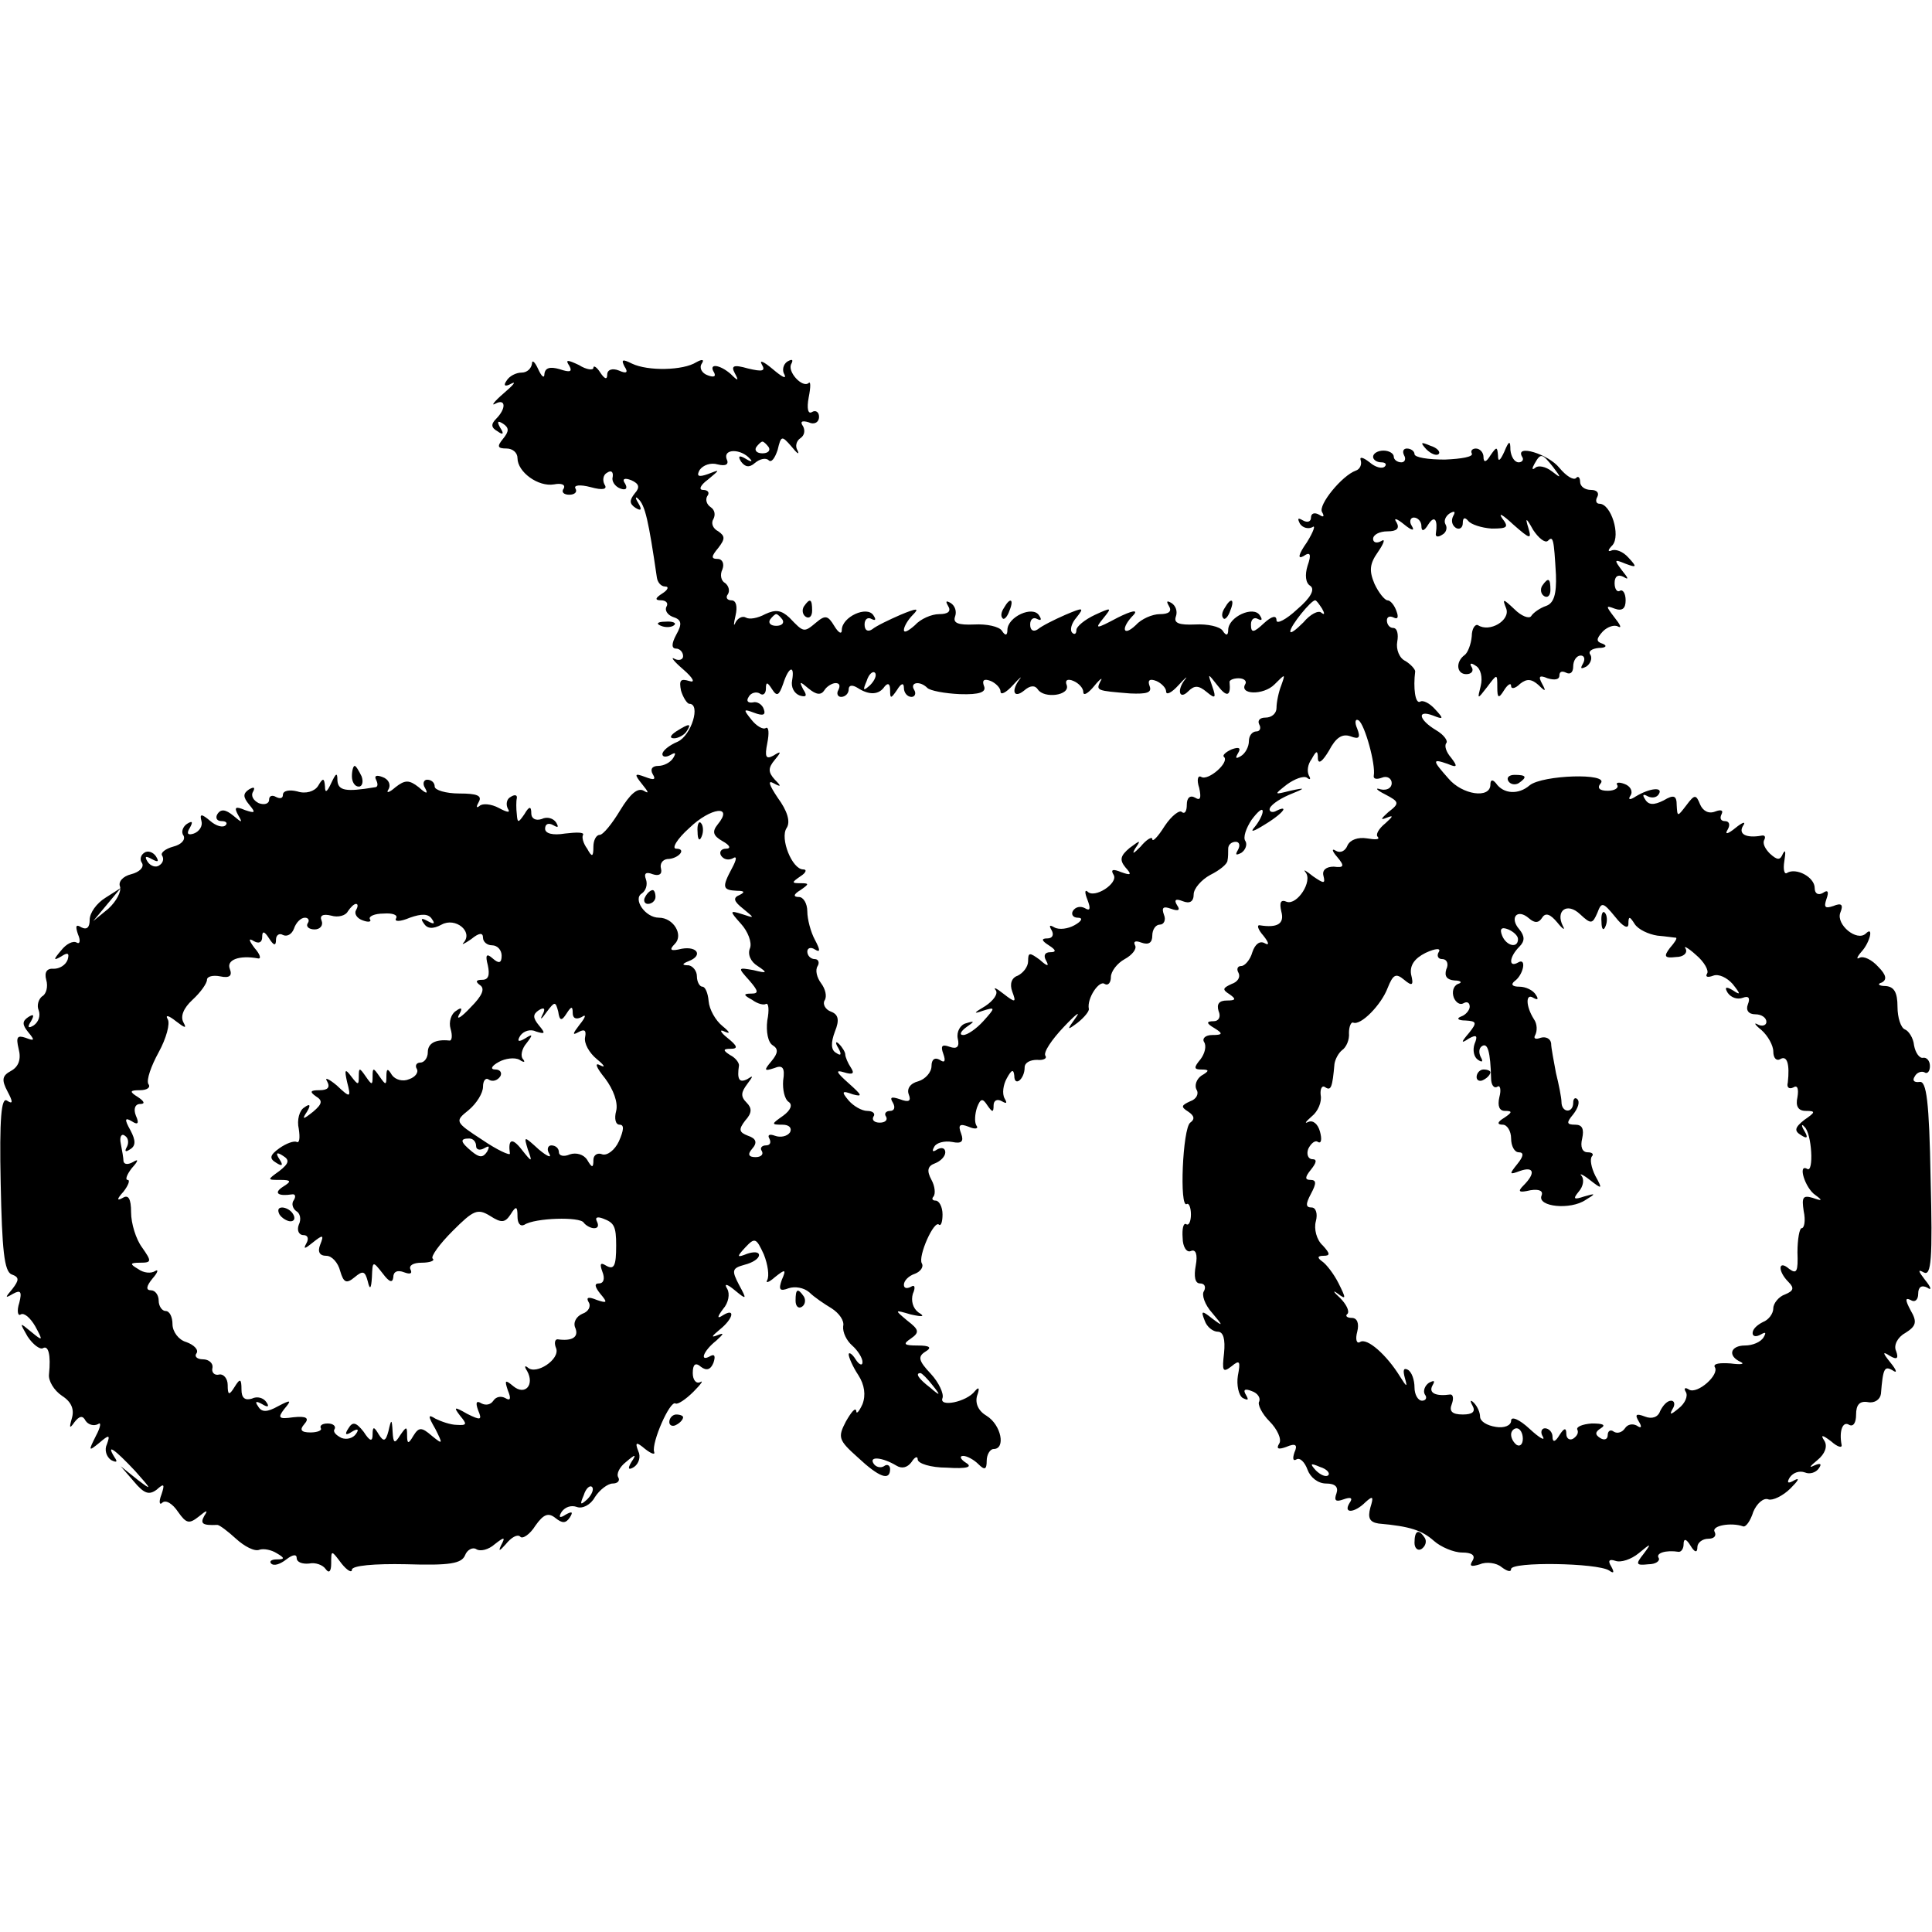 <?xml version="1.0" standalone="no"?>
<!DOCTYPE svg PUBLIC "-//W3C//DTD SVG 20010904//EN"
 "http://www.w3.org/TR/2001/REC-SVG-20010904/DTD/svg10.dtd">
<svg version="1.0" xmlns="http://www.w3.org/2000/svg"
 width="280pt" height="280pt" viewBox="0 0 280 280"
 preserveAspectRatio="xMidYMid meet">
<g transform="translate(0,280) scale(0.1,-0.1)"
fill="#000000" stroke="none">
<path d="M771 2273 c-1 -7 -7 -13 -15 -13 -8 0 -18 -5 -22 -12 -5 -7 -2 -9 7
-4 8 4 3 -2 -11 -14 -14 -12 -19 -19 -12 -15 15 8 16 -7 1 -22 -8 -8 -7 -13 2
-18 8 -6 10 -4 4 5 -5 9 -4 11 4 6 9 -6 9 -11 0 -22 -9 -11 -8 -14 5 -14 9 0
16 -6 16 -14 0 -20 30 -42 53 -38 10 2 17 0 14 -6 -4 -5 0 -9 8 -9 8 0 12 4 9
9 -3 5 7 6 22 2 18 -5 25 -3 20 4 -3 6 -2 14 4 17 6 4 9 1 8 -6 -2 -6 3 -14
11 -17 8 -3 11 0 7 7 -5 7 -1 9 9 5 11 -5 13 -10 5 -19 -8 -10 -8 -15 1 -21 8
-5 10 -3 4 7 -5 8 -4 10 0 6 10 -9 15 -32 27 -114 1 -7 6 -13 12 -13 6 0 4 -5
-4 -10 -11 -7 -11 -10 -2 -10 7 0 11 -4 8 -9 -3 -5 1 -12 9 -15 13 -4 14 -10
5 -26 -7 -13 -7 -20 0 -20 5 0 10 -5 10 -11 0 -5 -6 -7 -12 -4 -7 4 -2 -3 12
-15 15 -13 18 -20 9 -17 -13 4 -15 1 -12 -14 3 -10 9 -19 12 -19 17 0 3 -46
-17 -55 -12 -5 -22 -13 -22 -18 0 -4 5 -5 12 -1 7 4 8 3 4 -4 -4 -7 -14 -12
-22 -12 -9 0 -12 -5 -8 -12 5 -8 2 -9 -11 -4 -16 6 -16 4 -4 -11 9 -11 10 -14
2 -9 -9 5 -20 -5 -34 -28 -12 -20 -25 -36 -30 -36 -5 0 -9 -8 -9 -17 0 -15 -2
-16 -9 -3 -6 8 -8 17 -6 20 2 4 -9 4 -26 2 -18 -3 -29 0 -29 7 0 7 5 9 12 5 7
-4 8 -3 4 4 -4 6 -13 9 -21 5 -9 -3 -15 1 -15 8 0 11 -3 11 -10 -1 -9 -13 -10
-13 -11 0 -1 8 -1 19 0 23 1 5 -3 6 -9 2 -6 -3 -7 -11 -4 -17 4 -6 0 -6 -13 1
-11 6 -24 7 -28 3 -5 -4 -5 -1 -1 6 5 9 -3 12 -28 12 -20 0 -36 5 -36 10 0 6
-5 10 -11 10 -5 0 -7 -6 -3 -12 5 -9 2 -9 -9 1 -14 11 -20 11 -34 0 -9 -8 -14
-9 -10 -3 4 7 0 15 -9 18 -8 3 -12 2 -9 -4 3 -6 3 -11 -2 -11 -42 -7 -53 -5
-54 10 0 12 -2 11 -9 -4 -6 -13 -9 -15 -9 -5 -1 13 -3 13 -10 1 -5 -8 -18 -12
-30 -8 -12 3 -21 1 -21 -5 0 -5 -4 -6 -10 -3 -5 3 -10 2 -10 -4 0 -6 -7 -8
-15 -5 -8 4 -12 11 -8 17 3 6 1 7 -6 3 -9 -6 -9 -11 0 -22 10 -12 9 -13 -6 -8
-14 6 -16 4 -10 -7 7 -12 6 -12 -7 -1 -11 9 -18 10 -23 2 -3 -5 -1 -10 6 -10
7 0 9 -3 6 -6 -4 -4 -14 -1 -22 6 -13 11 -16 11 -13 0 2 -7 -3 -15 -11 -18 -9
-3 -11 0 -6 8 5 9 4 11 -4 6 -6 -4 -9 -12 -5 -17 3 -6 -3 -13 -15 -16 -11 -3
-19 -9 -16 -13 3 -5 1 -11 -4 -14 -5 -4 -13 -1 -17 5 -5 8 -3 9 6 4 9 -5 11
-4 6 4 -4 6 -12 9 -17 5 -5 -3 -7 -10 -3 -15 3 -6 -4 -13 -16 -16 -12 -3 -19
-11 -16 -18 2 -7 -5 -21 -17 -32 l-22 -18 20 24 20 24 -22 -14 c-13 -8 -23
-22 -23 -32 0 -11 -4 -15 -12 -11 -8 5 -9 2 -5 -10 4 -9 3 -15 -2 -12 -5 3
-15 -2 -22 -11 -12 -14 -12 -16 0 -9 9 6 12 5 9 -5 -3 -8 -12 -13 -20 -13 -10
1 -14 -5 -11 -16 3 -10 0 -21 -6 -24 -5 -4 -8 -13 -5 -20 3 -8 0 -17 -7 -22
-8 -5 -10 -3 -4 6 5 9 4 11 -4 6 -9 -6 -9 -11 0 -22 10 -12 9 -13 -4 -8 -12 4
-14 1 -10 -16 4 -15 0 -26 -11 -32 -13 -7 -14 -13 -5 -30 8 -15 8 -19 -1 -13
-8 5 -11 -25 -9 -120 2 -96 5 -128 16 -132 11 -4 11 -8 1 -21 -11 -13 -11 -14
1 -7 11 6 13 3 9 -13 -4 -12 -2 -20 2 -17 5 3 14 -5 21 -17 12 -22 11 -22 -6
-8 -17 14 -17 14 -5 -7 8 -12 18 -19 22 -17 8 5 12 -9 9 -38 -1 -9 7 -23 19
-31 14 -9 18 -20 14 -33 -4 -14 -3 -15 4 -5 7 9 12 10 16 2 4 -6 12 -8 18 -5
5 4 4 -4 -3 -17 -11 -22 -11 -23 5 -10 14 12 16 12 11 -2 -4 -8 -1 -18 6 -23
8 -4 10 -3 5 4 -13 21 0 12 30 -20 24 -27 25 -29 4 -13 l-25 20 19 -22 c15
-18 22 -20 33 -12 11 10 12 8 7 -7 -4 -10 -3 -16 1 -12 5 5 15 -1 23 -13 12
-17 16 -18 30 -7 12 10 14 10 8 1 -6 -11 -3 -14 19 -13 3 0 15 -9 27 -20 12
-11 27 -19 34 -16 6 2 17 0 25 -5 12 -7 12 -9 0 -9 -8 0 -11 -3 -8 -6 4 -4 13
-1 22 6 9 7 15 8 15 2 0 -6 8 -9 18 -8 9 2 20 -2 24 -8 5 -7 8 -3 8 8 0 20 0
20 15 0 8 -10 15 -14 15 -9 0 6 32 9 79 8 63 -2 80 1 85 13 3 8 11 12 16 9 6
-4 18 -1 27 7 14 11 16 11 9 -2 -4 -9 -2 -8 7 2 8 10 17 15 21 11 3 -4 14 3
22 16 12 17 19 19 29 11 10 -8 15 -8 21 1 5 8 3 9 -6 4 -9 -6 -11 -4 -6 4 5 7
14 10 22 7 8 -3 20 3 26 14 7 11 19 20 26 20 7 0 11 4 8 9 -3 5 2 15 11 22 14
12 16 12 8 0 -6 -10 -4 -12 4 -7 7 5 10 15 6 23 -5 13 -3 14 10 3 9 -7 15 -9
13 -4 -4 13 23 75 31 70 3 -2 15 6 26 17 11 11 15 17 10 14 -6 -3 -11 3 -11
13 0 13 4 16 12 9 8 -6 14 -4 18 6 3 9 2 13 -4 10 -17 -10 -11 7 8 22 11 10
12 12 2 8 -10 -4 -9 -2 3 8 20 16 23 32 5 21 -9 -6 -9 -3 0 9 8 9 10 22 6 29
-5 8 -1 8 11 -2 17 -14 18 -14 6 8 -11 21 -10 24 8 29 12 3 21 9 21 14 0 5 -8
5 -17 2 -15 -6 -16 -5 -3 9 14 15 16 14 27 -10 6 -15 8 -31 5 -37 -3 -5 2 -4
11 4 15 12 17 12 10 -4 -5 -14 -3 -17 10 -12 9 3 22 1 30 -6 7 -7 22 -17 32
-23 11 -7 19 -18 17 -26 -1 -9 5 -21 13 -28 8 -7 15 -18 15 -24 0 -6 -5 -4
-10 4 -5 8 -10 11 -10 7 0 -4 6 -18 14 -30 9 -14 11 -29 6 -42 -5 -11 -9 -15
-9 -10 -1 6 -7 -1 -15 -15 -12 -23 -11 -27 17 -52 31 -29 47 -35 47 -17 0 5
-4 8 -9 4 -5 -3 -12 -1 -15 4 -7 11 13 9 33 -3 8 -5 16 -3 22 5 5 8 9 9 9 4 0
-6 19 -12 42 -12 30 -2 38 1 28 7 -8 5 -10 10 -4 10 5 0 15 -5 22 -12 9 -9 12
-8 12 5 0 9 5 17 10 17 18 0 11 35 -10 48 -12 7 -17 18 -14 29 4 11 3 14 -3 7
-12 -16 -53 -24 -47 -10 2 6 -5 22 -17 35 -18 19 -19 25 -8 32 10 6 7 9 -11 9
-20 0 -22 2 -10 10 13 9 12 13 -5 26 -19 16 -19 16 5 9 18 -4 21 -3 11 3 -8 6
-11 17 -8 27 4 9 3 14 -3 10 -6 -3 -10 -2 -10 3 0 6 7 13 16 16 8 3 13 10 10
15 -6 10 18 64 25 56 3 -2 5 5 5 15 0 11 -5 20 -10 20 -5 0 -6 3 -3 6 3 4 2
15 -3 24 -7 13 -6 20 5 24 8 3 15 10 15 16 0 6 -5 8 -12 4 -6 -4 -8 -3 -4 4 3
6 15 9 26 7 14 -3 17 1 13 12 -5 13 -2 15 11 10 9 -4 15 -3 11 2 -3 5 -2 17 1
26 5 13 8 14 15 3 7 -10 9 -11 9 0 0 7 5 10 12 6 7 -4 8 -3 4 4 -4 7 -2 20 3
29 7 13 10 14 11 4 0 -17 15 -5 15 12 0 7 8 11 18 11 9 -1 15 2 12 6 -3 5 9
23 27 42 17 18 25 24 17 13 -13 -18 -13 -19 3 -7 10 8 17 17 16 20 -3 15 15
42 23 36 5 -3 9 2 9 10 0 8 9 20 20 26 11 6 18 15 15 20 -3 6 1 7 9 4 11 -4
16 0 16 10 0 9 5 16 11 16 6 0 9 7 6 14 -4 11 -1 13 10 9 11 -4 14 -2 9 5 -5
8 -2 10 8 6 10 -4 16 -1 16 10 0 8 11 21 24 28 14 7 25 16 25 21 1 4 1 12 1
17 0 6 5 10 11 10 5 0 7 -5 3 -12 -4 -7 -3 -8 5 -4 6 4 9 12 6 17 -4 5 1 19 9
31 9 12 16 18 16 12 0 -5 -6 -16 -12 -23 -7 -8 -1 -6 15 4 15 9 27 19 27 22 0
2 -4 1 -10 -2 -5 -3 -10 -2 -10 2 0 5 12 14 28 21 25 10 25 11 2 6 -24 -6 -24
-6 -5 9 11 8 24 13 29 10 5 -4 6 -2 3 3 -3 6 -2 16 4 24 7 13 9 13 9 0 1 -8 7
-3 16 12 10 19 19 25 31 21 13 -5 15 -2 10 11 -4 9 -3 15 2 12 9 -6 25 -64 22
-80 -1 -5 4 -6 12 -3 7 3 14 -1 14 -8 0 -7 -7 -11 -16 -9 -9 3 -6 -1 6 -7 21
-11 22 -13 5 -26 -11 -10 -12 -12 -2 -8 10 4 9 2 -2 -8 -10 -8 -15 -17 -11
-20 3 -4 -4 -4 -16 -2 -13 2 -24 -2 -28 -10 -3 -8 -10 -12 -17 -8 -6 4 -6 0 2
-9 11 -13 10 -16 -5 -14 -11 0 -17 -5 -15 -13 3 -12 1 -12 -15 -1 -10 8 -15
11 -11 6 11 -13 -12 -48 -27 -43 -9 4 -11 -1 -8 -14 5 -18 -6 -24 -31 -20 -5
1 -3 -6 5 -15 8 -10 9 -15 2 -11 -7 4 -14 -1 -18 -13 -3 -11 -11 -20 -16 -20
-6 0 -7 -5 -4 -10 3 -6 -1 -13 -10 -16 -13 -6 -14 -8 -3 -15 10 -7 9 -9 -4 -9
-11 0 -15 -5 -12 -15 4 -9 0 -15 -7 -15 -11 0 -11 -3 1 -10 13 -8 12 -10 -3
-10 -10 0 -15 -5 -12 -10 4 -6 1 -17 -5 -25 -10 -12 -10 -15 1 -15 12 0 12 -2
0 -9 -7 -5 -10 -14 -7 -20 4 -6 0 -14 -9 -17 -13 -6 -14 -8 -3 -15 9 -6 10
-11 3 -16 -11 -8 -16 -125 -5 -118 3 2 6 -5 6 -15 0 -10 -3 -17 -7 -14 -4 2
-6 -7 -5 -20 0 -13 6 -22 12 -19 7 3 10 -5 7 -21 -3 -16 -1 -26 6 -26 7 0 9
-5 6 -11 -4 -5 1 -20 12 -32 16 -19 16 -20 0 -8 -15 12 -17 12 -11 -3 3 -9 12
-16 19 -16 8 0 11 -11 9 -31 -3 -26 -2 -29 11 -19 12 10 13 7 9 -14 -2 -13 1
-28 7 -32 8 -4 9 -3 5 4 -5 8 -2 10 8 6 9 -3 13 -10 11 -15 -3 -4 4 -18 15
-29 11 -11 18 -26 14 -32 -5 -8 -1 -9 10 -5 14 6 17 3 12 -8 -3 -9 -2 -13 3
-10 5 3 12 -4 16 -15 4 -11 15 -20 27 -20 13 0 18 -5 15 -14 -4 -11 -1 -13 10
-9 11 4 14 2 9 -5 -10 -16 7 -15 23 1 11 10 12 8 7 -8 -4 -15 -1 -21 12 -23
46 -4 63 -10 80 -25 10 -9 29 -17 41 -17 14 0 20 -4 15 -12 -5 -8 -2 -9 11 -5
9 4 24 2 31 -4 8 -6 14 -8 14 -3 0 11 125 9 142 -2 7 -5 8 -3 3 6 -5 8 -3 11
6 8 8 -3 23 2 34 11 18 15 19 15 7 -1 -12 -15 -11 -17 7 -15 11 0 17 5 15 9
-5 7 10 12 29 9 4 0 7 5 7 11 0 9 4 8 10 -2 6 -10 10 -11 10 -2 0 6 7 12 16
12 8 0 12 4 9 10 -5 9 24 14 41 8 4 -2 11 8 15 21 5 12 15 21 22 18 6 -2 21 5
32 16 11 11 14 16 6 12 -10 -6 -12 -4 -7 4 5 7 14 10 22 7 7 -3 16 0 20 6 5 7
2 8 -7 4 -8 -4 -6 -1 5 8 11 9 15 20 10 28 -6 9 -3 9 10 -1 9 -8 16 -10 15 -5
-4 21 2 35 11 29 6 -3 10 3 10 15 0 14 5 20 17 18 10 -2 18 4 19 12 3 37 5 41
17 34 7 -5 6 0 -3 11 -12 15 -12 17 -1 10 10 -6 13 -4 9 7 -4 8 2 20 13 26 16
10 18 16 8 33 -8 15 -8 19 0 15 6 -4 11 0 11 9 0 10 5 13 13 9 7 -5 6 0 -3 11
-10 13 -11 16 -2 11 11 -6 13 19 10 136 -2 112 -6 142 -16 140 -8 -1 -11 2 -7
8 3 6 10 8 14 6 4 -3 8 1 8 9 0 8 -5 13 -10 12 -5 -1 -11 7 -13 18 -1 11 -8
21 -13 23 -6 2 -11 17 -11 33 0 21 -5 29 -17 30 -10 0 -13 3 -6 5 8 4 7 11 -5
23 -9 10 -21 16 -27 13 -5 -3 -4 1 3 9 12 13 18 38 6 26 -13 -12 -43 13 -37
30 5 12 2 15 -10 10 -12 -4 -14 -2 -10 10 4 11 2 14 -5 9 -7 -4 -12 -1 -12 7
0 16 -27 30 -40 22 -4 -3 -6 5 -4 17 2 13 2 18 -2 11 -4 -10 -8 -10 -19 0 -7
7 -11 15 -8 20 2 4 1 7 -4 6 -22 -4 -34 2 -27 14 5 7 0 6 -11 -3 -11 -9 -16
-10 -11 -2 4 7 2 12 -4 12 -6 0 -8 4 -5 10 3 6 -1 7 -9 4 -10 -4 -18 1 -22 10
-6 15 -8 15 -20 -1 -13 -17 -13 -17 -14 0 0 14 -4 16 -19 7 -14 -7 -22 -7 -27
2 -4 6 -3 8 4 4 6 -3 13 -2 16 3 7 11 -13 9 -33 -3 -9 -6 -12 -5 -8 1 4 6 0
14 -9 17 -8 3 -13 2 -10 -2 2 -4 -4 -8 -14 -8 -12 0 -16 4 -10 11 12 15 -84
12 -103 -3 -16 -14 -38 -13 -49 3 -5 6 -8 5 -8 -2 0 -21 -41 -15 -61 9 -23 26
-24 29 -1 21 14 -6 15 -4 5 9 -7 8 -10 17 -7 21 3 3 -3 12 -15 19 -25 15 -28
30 -4 21 15 -6 16 -5 3 9 -8 9 -18 14 -22 11 -7 -3 -10 20 -7 44 0 3 -6 10
-14 15 -9 4 -14 17 -12 28 2 11 0 20 -6 20 -5 0 -9 5 -9 11 0 5 4 7 10 4 6 -3
7 1 4 9 -3 9 -9 16 -13 16 -4 0 -13 11 -19 24 -8 19 -7 29 5 46 9 13 11 20 5
16 -7 -4 -12 -2 -12 3 0 6 9 11 21 11 13 0 18 4 13 13 -5 7 0 6 11 -3 11 -9
16 -10 11 -2 -4 6 -2 12 3 12 6 0 11 -6 11 -12 0 -9 4 -8 10 2 9 14 14 7 11
-13 -1 -5 3 -6 9 -2 6 3 8 10 5 15 -3 5 0 12 6 16 7 4 9 3 5 -4 -3 -6 -2 -13
4 -17 5 -3 10 0 10 7 0 8 3 9 8 3 4 -5 19 -10 34 -11 23 0 25 2 15 15 -6 9 1
5 16 -9 25 -22 27 -22 22 -5 -5 16 -3 15 7 -3 8 -12 17 -19 21 -16 8 8 9 4 12
-49 1 -28 -3 -41 -14 -45 -9 -3 -19 -10 -22 -15 -3 -4 -14 0 -24 10 -17 16
-18 16 -12 1 6 -17 -24 -35 -41 -24 -4 2 -9 -5 -9 -16 -1 -12 -6 -24 -10 -27
-14 -10 -12 -28 2 -28 8 0 11 5 8 10 -4 6 -1 7 6 2 7 -4 10 -17 7 -29 -5 -20
-5 -20 9 -2 15 20 15 20 15 0 0 -16 2 -17 10 -4 5 8 10 11 10 6 0 -5 6 -4 13
3 10 8 17 7 27 -2 10 -10 11 -9 5 2 -6 11 -4 13 8 8 10 -3 17 -2 17 4 0 6 4 7
10 4 6 -3 10 1 10 9 0 9 5 16 11 16 5 0 7 -5 3 -12 -4 -7 -3 -8 5 -4 6 4 9 12
6 17 -4 5 2 9 12 10 10 0 13 3 6 6 -10 3 -10 7 0 18 7 7 17 10 22 7 6 -3 3 3
-5 13 -13 17 -13 18 0 13 11 -4 16 0 16 12 0 10 -4 16 -8 14 -4 -3 -8 2 -8 11
0 10 5 13 13 9 8 -5 7 -2 -2 9 -12 16 -12 17 5 10 16 -6 17 -5 4 9 -8 9 -19
13 -25 10 -5 -2 -5 1 2 8 12 14 -2 60 -19 60 -5 0 -6 5 -3 10 3 6 -1 10 -9 10
-9 0 -16 5 -16 12 0 6 -3 9 -6 5 -4 -3 -14 3 -24 15 -16 20 -65 35 -54 16 3
-4 0 -8 -5 -8 -6 0 -11 8 -12 18 0 14 -2 14 -9 -3 -6 -13 -9 -15 -9 -5 -1 13
-2 13 -11 0 -6 -10 -10 -11 -10 -2 0 6 -5 12 -11 12 -5 0 -8 -3 -6 -7 3 -5
-15 -8 -39 -9 -24 0 -44 3 -44 8 0 4 -5 8 -11 8 -5 0 -7 -4 -4 -10 3 -5 1 -10
-4 -10 -6 0 -11 4 -11 8 0 5 -7 9 -15 9 -8 0 -15 -4 -15 -9 0 -4 5 -8 12 -8 6
0 8 -3 5 -6 -4 -4 -14 -1 -22 6 -9 7 -15 9 -13 3 2 -6 -1 -13 -7 -15 -20 -7
-55 -50 -49 -60 4 -7 2 -8 -4 -4 -7 4 -12 2 -12 -4 0 -6 -5 -8 -12 -4 -7 4 -8
3 -4 -5 4 -6 12 -8 18 -5 5 4 2 -6 -8 -22 -12 -17 -14 -25 -5 -20 10 7 12 3 6
-14 -4 -13 -3 -25 4 -29 7 -5 1 -17 -19 -34 -16 -15 -30 -22 -30 -16 0 8 -7 6
-18 -4 -15 -14 -19 -15 -19 -2 0 8 5 11 10 8 6 -3 7 -1 3 5 -9 15 -46 -2 -46
-21 0 -8 -3 -9 -8 -1 -4 6 -22 10 -40 9 -23 -1 -31 2 -28 11 3 8 0 16 -6 20
-7 4 -8 3 -4 -4 5 -8 0 -12 -13 -12 -11 0 -27 -7 -35 -16 -19 -18 -22 -4 -3
15 7 8 -3 6 -23 -4 -32 -17 -34 -17 -21 -1 13 16 12 16 -12 5 -15 -7 -27 -17
-27 -22 0 -6 -3 -7 -6 -4 -4 4 -1 14 6 22 12 15 10 15 -16 4 -16 -7 -34 -16
-40 -21 -6 -4 -11 -2 -11 7 0 8 5 11 10 8 6 -3 7 -1 3 5 -9 15 -46 -2 -46 -21
0 -8 -3 -9 -8 -1 -4 6 -22 10 -40 9 -23 -1 -31 2 -28 11 3 8 0 16 -6 20 -7 4
-8 3 -4 -4 5 -8 0 -12 -13 -12 -11 0 -27 -7 -35 -16 -9 -8 -16 -12 -16 -7 0 5
6 15 13 22 10 10 6 10 -18 0 -16 -7 -35 -16 -41 -21 -6 -4 -11 -2 -11 7 0 8 5
11 10 8 6 -3 7 -1 3 5 -9 15 -46 -2 -46 -21 0 -7 -5 -4 -11 6 -9 15 -13 16
-26 5 -18 -15 -18 -15 -39 7 -12 11 -20 12 -35 5 -11 -6 -23 -8 -28 -5 -5 3
-12 -1 -15 -7 -3 -7 -3 -3 0 10 3 13 1 22 -6 22 -6 0 -9 4 -5 9 3 5 1 12 -4
16 -6 3 -8 12 -4 20 3 8 0 15 -7 15 -10 0 -9 4 1 16 10 13 10 17 0 24 -8 4
-11 12 -7 18 3 6 2 13 -4 17 -6 4 -8 11 -5 16 4 5 1 9 -6 9 -7 0 -4 7 7 15 18
15 18 15 0 8 -14 -5 -17 -3 -12 6 5 7 16 11 26 8 12 -3 17 0 13 8 -5 15 21 15
34 0 4 -4 2 -5 -6 0 -10 6 -12 4 -7 -4 6 -8 12 -9 20 -2 7 6 16 8 20 4 4 -4 9
3 13 15 5 21 6 21 20 5 8 -10 12 -13 9 -6 -4 6 -2 14 4 18 6 4 7 11 4 17 -5 7
-2 9 8 6 8 -4 15 0 15 8 0 7 -5 10 -10 7 -6 -4 -8 5 -5 21 3 15 3 24 0 21 -9
-8 -32 17 -25 28 3 6 1 7 -6 3 -6 -4 -8 -13 -4 -19 3 -7 -4 -3 -17 8 -13 11
-20 14 -16 7 6 -10 1 -11 -20 -6 -21 6 -25 4 -19 -7 6 -11 5 -12 -6 -1 -16 14
-33 16 -24 2 3 -6 -1 -7 -9 -4 -9 3 -13 11 -9 17 4 6 1 7 -8 2 -19 -12 -70
-13 -93 -2 -14 7 -16 6 -11 -4 6 -9 3 -11 -8 -6 -10 4 -17 1 -17 -6 0 -8 -4
-6 -10 3 -5 8 -10 11 -10 7 0 -4 -10 -3 -21 4 -17 8 -20 8 -14 -1 5 -9 1 -10
-14 -5 -14 4 -21 2 -22 -7 0 -7 -4 -4 -9 7 -5 11 -9 14 -9 8z m343 -121 c3 -5
-1 -9 -9 -9 -8 0 -12 4 -9 9 3 4 7 8 9 8 2 0 6 -4 9 -8z m1137 -29 c12 -16 12
-17 -2 -6 -9 7 -20 9 -24 5 -5 -4 -5 -1 -1 6 9 16 11 15 27 -5z m-335 -205 c4
-7 4 -10 -1 -6 -4 4 -16 -2 -26 -14 -11 -11 -19 -17 -19 -13 0 8 30 45 36 45
2 0 6 -6 10 -12z m-782 -16 c3 -5 -1 -9 -9 -9 -8 0 -12 4 -9 9 3 4 7 8 9 8 2
0 6 -4 9 -8z m14 -88 c-2 -10 3 -19 11 -22 10 -3 11 0 5 9 -6 12 -5 12 8 1 11
-9 18 -10 23 -2 3 5 11 10 16 10 6 0 7 -4 4 -10 -3 -5 -1 -10 4 -10 6 0 11 5
11 11 0 6 5 7 13 2 17 -11 31 -10 39 2 5 6 8 4 8 -5 0 -13 1 -13 10 0 6 10 10
11 10 3 0 -7 5 -13 11 -13 5 0 7 5 4 10 -7 11 8 14 19 3 4 -4 25 -8 47 -9 29
-1 39 3 35 12 -3 8 0 11 10 7 7 -3 14 -10 14 -15 0 -6 8 -2 18 9 9 10 14 14
10 9 -13 -17 -9 -29 6 -17 9 8 16 8 20 2 9 -14 47 -9 42 6 -3 7 1 10 10 6 7
-3 14 -10 14 -16 0 -6 7 -2 16 9 8 10 13 13 9 7 -7 -14 -6 -14 43 -18 24 -1
32 1 28 11 -3 8 0 11 10 7 7 -3 14 -10 14 -15 0 -6 8 -2 18 9 9 10 14 14 10 9
-13 -16 -9 -31 4 -18 9 9 15 9 27 -1 12 -10 14 -9 8 8 -7 20 -7 20 8 1 13 -17
19 -15 17 5 -1 3 5 6 13 6 8 0 12 -4 10 -8 -10 -16 26 -17 42 -1 16 16 16 16
10 -1 -4 -10 -7 -25 -7 -33 0 -8 -7 -14 -16 -14 -8 0 -12 -4 -9 -10 3 -5 1
-10 -4 -10 -6 0 -11 -6 -11 -14 0 -8 -5 -18 -12 -22 -7 -4 -8 -3 -4 4 5 8 2
10 -9 6 -9 -4 -14 -9 -11 -11 8 -8 -23 -35 -33 -29 -5 3 -7 -4 -3 -16 3 -14 2
-19 -6 -14 -7 4 -12 0 -12 -10 0 -10 -3 -14 -7 -11 -3 4 -15 -5 -25 -20 -10
-16 -18 -24 -18 -19 0 4 -8 0 -17 -11 -10 -10 -13 -12 -8 -3 9 13 8 13 -8 1
-13 -11 -15 -17 -6 -28 10 -11 8 -12 -6 -7 -12 5 -16 4 -11 -4 7 -12 -28 -35
-38 -24 -4 3 -4 -2 0 -12 5 -13 4 -17 -4 -12 -6 3 -13 2 -17 -4 -3 -5 0 -10 7
-10 8 0 6 -5 -5 -11 -9 -5 -22 -7 -29 -3 -7 4 -8 3 -4 -4 4 -7 1 -12 -6 -12
-9 0 -9 -3 2 -10 11 -7 11 -10 2 -10 -8 0 -10 -5 -6 -12 5 -9 2 -9 -9 1 -15
11 -17 11 -17 -2 0 -8 -7 -17 -15 -21 -9 -3 -12 -12 -8 -23 6 -16 5 -17 -13
-3 -10 8 -15 10 -11 5 4 -5 -3 -15 -15 -23 -17 -10 -18 -12 -4 -7 19 6 19 5 1
-15 -10 -11 -23 -20 -29 -20 -6 0 -4 5 4 11 13 9 13 10 0 6 -8 -2 -14 -12 -12
-22 3 -12 -1 -16 -12 -12 -11 4 -13 1 -9 -10 4 -11 2 -14 -5 -9 -7 4 -12 1
-12 -9 0 -9 -9 -19 -19 -22 -12 -3 -17 -11 -14 -19 4 -10 0 -12 -13 -7 -12 4
-15 3 -10 -5 4 -7 2 -12 -4 -12 -6 0 -9 -4 -6 -8 3 -5 -1 -9 -9 -9 -8 0 -12 4
-9 9 3 4 -1 8 -9 8 -8 0 -20 7 -27 15 -11 13 -10 15 6 9 15 -4 13 -1 -6 16
-18 16 -20 20 -7 16 13 -4 16 -2 10 7 -4 6 -8 15 -8 19 0 3 -4 10 -9 15 -5 5
-6 2 -1 -6 5 -9 4 -12 -3 -7 -8 4 -8 15 -2 31 7 17 5 25 -6 29 -8 3 -12 11 -9
16 4 6 1 17 -5 25 -6 8 -9 19 -5 25 3 5 1 10 -4 10 -6 0 -11 5 -11 11 0 5 5 7
11 3 8 -5 8 -1 0 14 -6 11 -11 30 -11 41 0 12 -6 21 -12 21 -9 0 -8 4 2 10 13
9 13 10 0 10 -13 0 -13 1 0 10 8 5 10 10 4 10 -16 0 -34 45 -24 60 6 9 1 25
-13 44 -12 18 -15 26 -6 21 11 -6 12 -5 2 5 -10 11 -10 17 0 29 10 12 9 13 -2
6 -11 -6 -13 -2 -9 18 3 15 2 24 -2 22 -4 -3 -14 3 -21 12 -12 15 -12 16 4 10
13 -5 17 -3 14 5 -2 7 -10 12 -16 10 -7 -1 -10 2 -6 8 3 6 11 8 16 5 5 -4 9 0
9 7 0 10 2 10 9 -1 7 -11 10 -9 16 8 8 25 17 28 13 5z m113 -7 c-10 -9 -11 -8
-5 6 3 10 9 15 12 12 3 -3 0 -11 -7 -18z m-221 -202 c-8 -10 -7 -16 7 -24 11
-6 13 -11 5 -11 -7 0 -10 -5 -7 -10 4 -6 11 -7 17 -4 6 4 6 -1 -1 -14 -15 -28
-14 -32 7 -33 11 0 12 -2 4 -6 -10 -4 -9 -9 5 -20 17 -14 17 -14 -1 -8 -19 6
-19 5 -2 -14 10 -11 16 -27 13 -35 -4 -9 1 -20 11 -26 15 -10 14 -11 -6 -6
-23 4 -23 4 -6 -15 13 -15 14 -19 3 -19 -12 0 -12 -2 1 -9 8 -6 17 -8 20 -6 4
2 5 -9 2 -24 -2 -16 1 -32 8 -36 8 -5 8 -11 -2 -23 -11 -13 -11 -15 4 -10 12
5 16 1 13 -18 -1 -13 2 -27 8 -31 6 -4 3 -12 -8 -20 -17 -12 -18 -13 -1 -13
10 0 14 -5 11 -11 -4 -6 -14 -8 -22 -5 -8 3 -11 1 -8 -4 3 -6 1 -10 -5 -10 -6
0 -9 -4 -6 -8 3 -5 -1 -9 -9 -9 -10 0 -12 4 -5 12 8 9 6 15 -6 19 -13 5 -14 9
-4 22 10 11 10 18 2 26 -9 9 -8 15 1 27 9 12 9 13 0 7 -12 -6 -15 0 -12 20 0
4 -5 11 -13 15 -11 7 -10 9 1 9 11 0 10 4 -5 16 -10 8 -12 13 -4 9 9 -4 8 -1
-3 8 -10 8 -19 24 -20 36 -1 12 -5 21 -9 21 -4 0 -8 7 -8 15 0 8 -6 15 -12 16
-10 0 -10 2 0 6 21 8 13 22 -10 18 -16 -4 -19 -2 -10 7 13 13 -2 38 -23 38
-20 0 -38 27 -25 35 6 4 9 13 6 21 -3 8 0 11 10 7 9 -3 14 0 12 8 -2 7 2 13 9
14 16 0 29 15 13 15 -7 0 1 14 19 30 31 30 65 34 41 5z m-524 -124 c-3 -5 1
-12 10 -15 8 -3 13 -2 10 2 -2 4 7 8 20 8 13 1 21 -2 18 -7 -3 -5 6 -5 20 1
17 6 27 6 32 -2 5 -7 3 -8 -6 -3 -9 5 -11 4 -6 -3 5 -8 13 -9 26 -2 20 11 46
-10 32 -26 -4 -4 1 -2 11 5 11 9 17 10 17 2 0 -6 6 -11 13 -11 8 0 14 -7 14
-15 0 -11 -4 -12 -13 -4 -9 8 -11 5 -7 -10 3 -14 1 -21 -8 -21 -10 0 -10 -3
-3 -8 7 -5 3 -15 -14 -32 -13 -14 -21 -19 -17 -11 6 10 4 12 -4 6 -7 -4 -11
-16 -8 -26 3 -10 2 -18 -2 -17 -20 2 -31 -4 -31 -17 0 -8 -5 -15 -11 -15 -5 0
-8 -4 -5 -9 3 -5 -2 -12 -11 -15 -9 -4 -20 -1 -25 6 -6 10 -8 10 -8 -2 0 -13
-1 -13 -10 0 -9 13 -10 13 -10 0 0 -13 -1 -13 -10 0 -9 13 -10 13 -10 0 0 -13
-1 -13 -11 0 -9 12 -10 10 -6 -8 6 -23 5 -24 -15 -5 -12 10 -18 12 -14 6 5 -9
1 -13 -11 -13 -13 0 -15 -2 -5 -9 10 -6 9 -11 -4 -22 -15 -12 -17 -12 -9 0 6
10 4 12 -4 6 -7 -4 -11 -18 -8 -31 2 -13 1 -21 -3 -19 -4 2 -15 -2 -25 -9 -14
-10 -15 -15 -5 -21 9 -6 11 -4 5 5 -6 9 -4 11 5 5 10 -6 9 -11 -5 -22 -18 -13
-18 -13 1 -13 16 0 17 -2 4 -10 -14 -9 -7 -14 13 -11 5 1 6 -3 3 -8 -4 -5 -2
-12 3 -16 6 -3 8 -12 4 -20 -3 -8 0 -15 7 -15 6 0 8 -5 4 -12 -5 -9 -2 -8 9 1
15 12 17 12 11 -3 -4 -10 -1 -16 9 -16 8 0 17 -10 20 -22 5 -17 9 -19 21 -9
12 10 15 9 19 -6 3 -13 5 -11 6 6 1 24 1 24 16 5 9 -12 14 -14 15 -5 0 8 6 11
16 7 8 -3 12 -2 9 4 -3 6 4 10 16 10 12 0 20 3 16 6 -3 3 10 21 29 40 30 30
36 33 54 22 17 -11 22 -10 30 2 8 13 10 12 10 -3 0 -10 4 -15 10 -12 15 10 81
12 86 3 3 -4 10 -8 15 -8 6 0 7 4 4 10 -3 6 1 7 9 4 16 -6 19 -11 19 -39 0
-30 -3 -36 -15 -29 -8 5 -9 2 -5 -9 4 -10 2 -17 -5 -17 -7 0 -6 -5 2 -15 11
-13 10 -14 -5 -9 -12 5 -16 4 -12 -3 4 -6 0 -14 -9 -17 -9 -4 -14 -13 -10 -21
5 -13 -5 -19 -26 -16 -4 0 -5 -6 -2 -13 6 -16 -29 -39 -41 -28 -5 4 -5 1 -1
-5 11 -20 -3 -36 -20 -22 -12 10 -13 9 -8 -6 5 -12 4 -16 -4 -11 -6 3 -13 2
-17 -4 -4 -6 -11 -7 -17 -4 -8 5 -9 1 -5 -10 6 -14 4 -15 -16 -5 -19 11 -20
10 -10 -3 10 -12 10 -14 -5 -13 -9 0 -23 5 -31 9 -11 7 -11 4 0 -15 11 -22 11
-23 -5 -10 -15 13 -19 13 -27 0 -7 -12 -9 -12 -9 1 0 13 -1 13 -10 0 -8 -13
-10 -12 -11 5 -1 19 -2 19 -6 1 -4 -15 -7 -16 -14 -5 -7 12 -9 12 -9 0 0 -11
-4 -10 -13 4 -11 14 -16 15 -22 5 -6 -9 -4 -11 5 -5 8 5 11 4 6 -3 -4 -6 -13
-9 -21 -6 -8 4 -13 9 -10 13 2 4 -2 8 -10 8 -8 0 -12 -3 -10 -7 2 -3 -5 -6
-15 -6 -14 0 -16 4 -9 12 8 9 3 12 -16 10 -21 -3 -23 -1 -13 12 11 13 10 14
-9 4 -16 -9 -24 -9 -29 0 -5 7 -3 8 6 3 8 -5 11 -4 6 3 -4 6 -13 9 -21 5 -10
-3 -15 1 -15 13 0 16 -2 17 -10 4 -8 -13 -10 -12 -10 3 0 9 -6 16 -12 15 -7
-2 -12 3 -10 10 1 6 -5 12 -14 12 -8 0 -13 4 -9 9 3 5 -4 12 -15 16 -11 3 -20
15 -20 26 0 10 -4 19 -10 19 -5 0 -10 7 -10 15 0 8 -5 15 -11 15 -8 0 -7 6 2
17 8 9 9 14 4 11 -6 -4 -17 -3 -25 3 -12 7 -12 9 3 9 17 0 17 2 3 22 -9 12
-16 35 -16 51 0 20 -4 26 -12 21 -9 -5 -9 -2 1 9 7 9 10 17 6 17 -4 0 -1 8 6
17 10 11 10 14 2 9 -7 -4 -13 -4 -14 1 0 4 -2 16 -4 26 -2 9 1 15 6 11 5 -3 6
-10 3 -16 -4 -7 -2 -8 4 -4 9 5 9 13 1 28 -9 16 -8 19 2 13 9 -6 11 -3 6 8 -4
10 -1 17 6 17 8 0 6 4 -3 10 -13 8 -12 10 3 10 10 0 16 4 12 9 -3 6 4 26 15
46 11 20 17 42 13 48 -4 7 2 5 12 -3 13 -10 16 -11 11 -2 -5 9 0 21 13 33 12
11 21 24 21 29 0 5 9 7 19 5 14 -3 18 1 14 11 -5 13 14 20 41 15 5 -1 3 6 -5
15 -9 12 -9 15 -1 10 7 -4 12 -2 12 6 0 9 3 9 10 -2 7 -11 10 -11 10 -2 0 7 5
10 10 7 6 -3 13 1 16 9 3 9 10 16 16 16 5 0 7 -4 4 -8 -3 -5 2 -9 10 -9 8 0
13 6 10 13 -3 7 2 10 14 7 10 -3 21 0 24 6 4 6 9 11 12 11 3 0 3 -4 0 -9z
m1799 -4 c6 16 8 16 26 -6 11 -14 19 -18 19 -10 0 12 2 11 9 0 5 -8 20 -15 33
-17 12 -1 25 -3 27 -3 2 -1 -2 -7 -9 -15 -9 -12 -8 -15 9 -13 11 0 17 6 14 12
-4 5 3 2 15 -9 12 -10 19 -23 16 -27 -3 -5 1 -6 9 -3 8 3 20 -3 28 -12 12 -15
12 -17 0 -9 -10 6 -12 4 -7 -4 5 -7 14 -10 22 -7 8 3 11 0 7 -10 -3 -8 1 -14
11 -14 9 0 16 -5 16 -11 0 -5 -6 -7 -12 -4 -7 4 -5 0 5 -8 9 -8 17 -22 17 -31
0 -10 5 -14 10 -11 10 6 14 -7 11 -34 -2 -7 2 -10 8 -7 6 4 8 -2 6 -14 -3 -13
1 -20 12 -20 15 0 14 -2 -2 -13 -14 -11 -15 -16 -5 -22 9 -6 11 -4 5 6 -5 8
-4 11 0 6 11 -9 14 -68 4 -61 -14 8 -3 -28 12 -38 11 -8 10 -9 -4 -4 -14 4
-16 1 -13 -19 3 -14 1 -25 -3 -25 -3 0 -6 -16 -6 -35 1 -28 -1 -32 -12 -24
-16 14 -17 -3 -1 -19 9 -9 7 -13 -5 -18 -9 -3 -17 -13 -17 -20 0 -8 -7 -17
-15 -20 -8 -4 -15 -10 -15 -16 0 -5 5 -6 12 -2 7 4 8 3 4 -4 -4 -7 -16 -12
-27 -12 -21 0 -26 -15 -6 -24 6 -3 0 -4 -15 -2 -15 1 -25 0 -23 -5 8 -11 -25
-40 -37 -33 -6 4 -8 2 -5 -3 4 -6 -1 -17 -10 -24 -12 -10 -14 -10 -9 -1 4 6 3
12 -2 12 -6 0 -12 -7 -16 -15 -3 -9 -12 -12 -22 -8 -13 5 -15 3 -9 -7 5 -8 4
-11 -3 -6 -6 3 -13 2 -17 -4 -4 -6 -11 -8 -16 -5 -5 4 -9 1 -9 -5 0 -6 -5 -8
-11 -4 -8 5 -7 9 1 14 8 5 3 7 -13 7 -14 -1 -23 -5 -21 -9 2 -4 0 -9 -6 -13
-5 -3 -10 0 -10 7 0 9 -3 9 -10 -2 -6 -10 -10 -11 -10 -2 0 6 -5 12 -11 12 -5
0 -7 -6 -3 -12 4 -7 -5 -2 -19 11 -15 14 -27 19 -27 12 0 -7 -10 -11 -22 -9
-13 2 -23 8 -23 15 0 6 -4 15 -9 20 -5 5 -6 3 -2 -4 5 -9 0 -13 -14 -13 -16 0
-20 5 -16 15 3 8 2 14 -2 14 -21 -3 -32 2 -26 13 4 7 3 8 -5 4 -6 -4 -9 -12
-6 -17 4 -5 1 -9 -4 -9 -6 0 -11 9 -11 19 0 11 -4 23 -10 26 -6 3 -7 -1 -4
-12 4 -14 3 -14 -7 2 -19 31 -48 57 -58 50 -5 -3 -7 4 -4 15 3 12 0 20 -8 20
-7 0 -10 3 -6 6 3 4 -2 14 -11 23 -10 9 -11 12 -3 6 12 -9 12 -7 1 15 -7 14
-18 28 -24 32 -7 5 -7 8 2 8 10 0 10 3 -1 15 -9 8 -13 24 -10 35 3 11 0 20 -6
20 -9 0 -9 5 -1 20 8 15 8 20 -1 20 -8 0 -8 4 1 15 8 10 9 15 2 15 -6 0 -9 7
-6 15 4 8 10 13 14 10 5 -3 6 4 3 15 -3 11 -10 17 -17 14 -6 -3 -4 0 5 8 9 7
15 21 13 31 -1 9 2 15 7 11 8 -5 10 0 13 34 1 7 6 16 11 20 6 4 11 15 10 25 0
9 3 16 6 15 11 -5 41 26 50 50 8 20 12 22 24 12 12 -10 14 -8 10 8 -2 13 5 23
21 31 15 7 23 7 19 1 -3 -5 -1 -10 5 -10 7 0 10 -7 6 -15 -3 -10 1 -15 12 -16
9 0 12 -3 5 -5 -7 -3 -9 -12 -6 -20 3 -7 9 -11 14 -8 5 3 9 1 9 -5 0 -5 -6
-12 -12 -14 -8 -3 -5 -6 6 -6 16 -1 17 -3 5 -18 -12 -14 -12 -16 0 -8 11 6 13
4 8 -8 -3 -9 -1 -19 5 -23 6 -4 8 -3 4 4 -3 6 -3 13 2 16 8 5 12 -8 13 -47 0
-9 4 -15 9 -12 4 3 6 -4 3 -15 -3 -13 0 -20 8 -20 11 0 11 -2 -1 -10 -10 -6
-11 -10 -2 -10 6 0 12 -9 12 -20 0 -11 5 -20 11 -20 8 0 7 -6 -2 -17 -12 -15
-12 -16 4 -10 20 7 23 -3 5 -21 -9 -9 -7 -11 10 -7 13 2 19 -1 16 -8 -6 -16
42 -21 64 -6 15 9 15 10 -2 5 -15 -5 -17 -4 -8 7 7 8 8 18 4 23 -4 4 2 2 12
-6 18 -14 19 -14 8 6 -6 12 -8 24 -5 28 3 3 1 6 -6 6 -8 0 -11 8 -8 20 3 14 0
20 -10 20 -13 0 -13 3 -3 15 7 9 10 18 6 22 -3 3 -6 1 -6 -5 0 -16 -17 -15
-17 1 0 6 -4 26 -8 42 -3 17 -7 36 -7 43 -1 7 -8 10 -15 8 -8 -3 -11 -1 -8 4
3 6 3 16 -2 23 -12 19 -12 38 -1 31 7 -4 8 -2 4 4 -4 7 -15 12 -24 12 -10 0
-13 3 -7 8 13 9 18 35 5 27 -14 -8 -13 8 2 23 8 8 8 15 0 25 -15 17 -3 31 14
16 8 -7 14 -7 19 1 5 8 12 5 22 -7 8 -10 12 -12 8 -5 -11 22 6 35 25 17 16
-15 18 -14 25 2z m-115 -38 c0 -14 -17 -10 -23 5 -4 10 -1 13 9 9 7 -3 14 -9
14 -14z m-1379 -108 c7 11 9 11 9 1 0 -8 5 -10 13 -6 7 5 6 0 -3 -11 -10 -13
-11 -16 -2 -11 9 5 12 3 10 -7 -2 -9 6 -23 17 -32 11 -9 13 -13 5 -9 -9 5 -6
-3 7 -19 12 -16 19 -35 16 -47 -3 -11 -1 -20 5 -20 7 0 6 -8 -1 -24 -6 -13
-17 -21 -24 -19 -7 3 -13 -1 -13 -8 0 -12 -2 -12 -9 0 -5 8 -16 11 -25 8 -9
-4 -16 -2 -16 3 0 6 -5 10 -11 10 -5 0 -7 -6 -3 -12 4 -7 -3 -4 -15 6 -22 20
-22 20 -16 0 7 -19 6 -19 -9 0 -14 18 -20 15 -17 -6 0 -3 -18 5 -40 20 -40 26
-40 27 -20 43 12 10 21 25 21 34 0 9 4 14 9 10 5 -3 12 -1 16 5 3 5 0 10 -7
10 -8 0 -6 5 5 11 9 5 23 7 30 3 6 -4 9 -4 5 1 -4 4 -2 15 5 23 10 13 9 14 -2
7 -10 -6 -12 -4 -7 4 5 7 15 10 23 6 13 -4 14 -3 4 9 -9 11 -9 16 0 22 8 5 10
2 5 -7 -4 -8 -1 -6 6 4 12 16 13 16 17 1 2 -14 5 -14 12 -3z m-131 -192 c0 -5
5 -7 12 -3 7 4 8 3 4 -5 -6 -9 -11 -9 -22 0 -17 14 -18 19 -4 19 6 0 10 -5 10
-11z m661 -346 c13 -16 12 -17 -3 -4 -17 13 -22 21 -14 21 2 0 10 -8 17 -17z
m856 -78 c0 -8 -4 -12 -9 -9 -4 3 -8 9 -8 15 0 5 4 9 8 9 5 0 9 -7 9 -15z
m-282 -53 c-3 -3 -11 0 -18 7 -9 10 -8 11 6 5 10 -3 15 -9 12 -12z m-1074 -35
c-10 -9 -11 -8 -5 6 3 10 9 15 12 12 3 -3 0 -11 -7 -18z"/>
<path d="M1011 1594 c0 -11 3 -14 6 -6 3 7 2 16 -1 19 -3 4 -6 -2 -5 -13z"/>
<path d="M935 1500 c-3 -5 -1 -10 4 -10 6 0 11 5 11 10 0 6 -2 10 -4 10 -3 0
-8 -4 -11 -10z"/>
<path d="M405 1040 c3 -5 11 -10 16 -10 6 0 7 5 4 10 -3 6 -11 10 -16 10 -6 0
-7 -4 -4 -10z"/>
<path d="M2321 1464 c0 -11 3 -14 6 -6 3 7 2 16 -1 19 -3 4 -6 -2 -5 -13z"/>
<path d="M2140 1239 c0 -5 5 -7 10 -4 6 3 10 8 10 11 0 2 -4 4 -10 4 -5 0 -10
-5 -10 -11z"/>
<path d="M2067 2149 c7 -7 15 -10 18 -7 3 3 -2 9 -12 12 -14 6 -15 5 -6 -5z"/>
<path d="M2235 1951 c-3 -5 -2 -12 3 -15 5 -3 9 1 9 9 0 17 -3 19 -12 6z"/>
<path d="M1165 1921 c-3 -5 -2 -12 3 -15 5 -3 9 1 9 9 0 17 -3 19 -12 6z"/>
<path d="M1455 1919 c-4 -6 -5 -12 -2 -15 2 -3 7 2 10 11 7 17 1 20 -8 4z"/>
<path d="M1775 1919 c-4 -6 -5 -12 -2 -15 2 -3 7 2 10 11 7 17 1 20 -8 4z"/>
<path d="M958 1893 c7 -3 16 -2 19 1 4 3 -2 6 -13 5 -11 0 -14 -3 -6 -6z"/>
<path d="M980 1740 c-9 -6 -10 -10 -3 -10 6 0 15 5 18 10 8 12 4 12 -15 0z"/>
<path d="M510 1675 c0 -8 4 -15 10 -15 5 0 7 7 4 15 -4 8 -8 15 -10 15 -2 0
-4 -7 -4 -15z"/>
<path d="M2186 1668 c3 -5 10 -6 15 -3 13 9 11 12 -6 12 -8 0 -12 -4 -9 -9z"/>
<path d="M1153 915 c0 -8 4 -12 9 -9 5 3 6 10 3 15 -9 13 -12 11 -12 -6z"/>
<path d="M970 739 c0 -5 5 -7 10 -4 6 3 10 8 10 11 0 2 -4 4 -10 4 -5 0 -10
-5 -10 -11z"/>
<path d="M2050 564 c0 -8 5 -12 10 -9 6 4 8 11 5 16 -9 14 -15 11 -15 -7z"/>
</g>
</svg>
